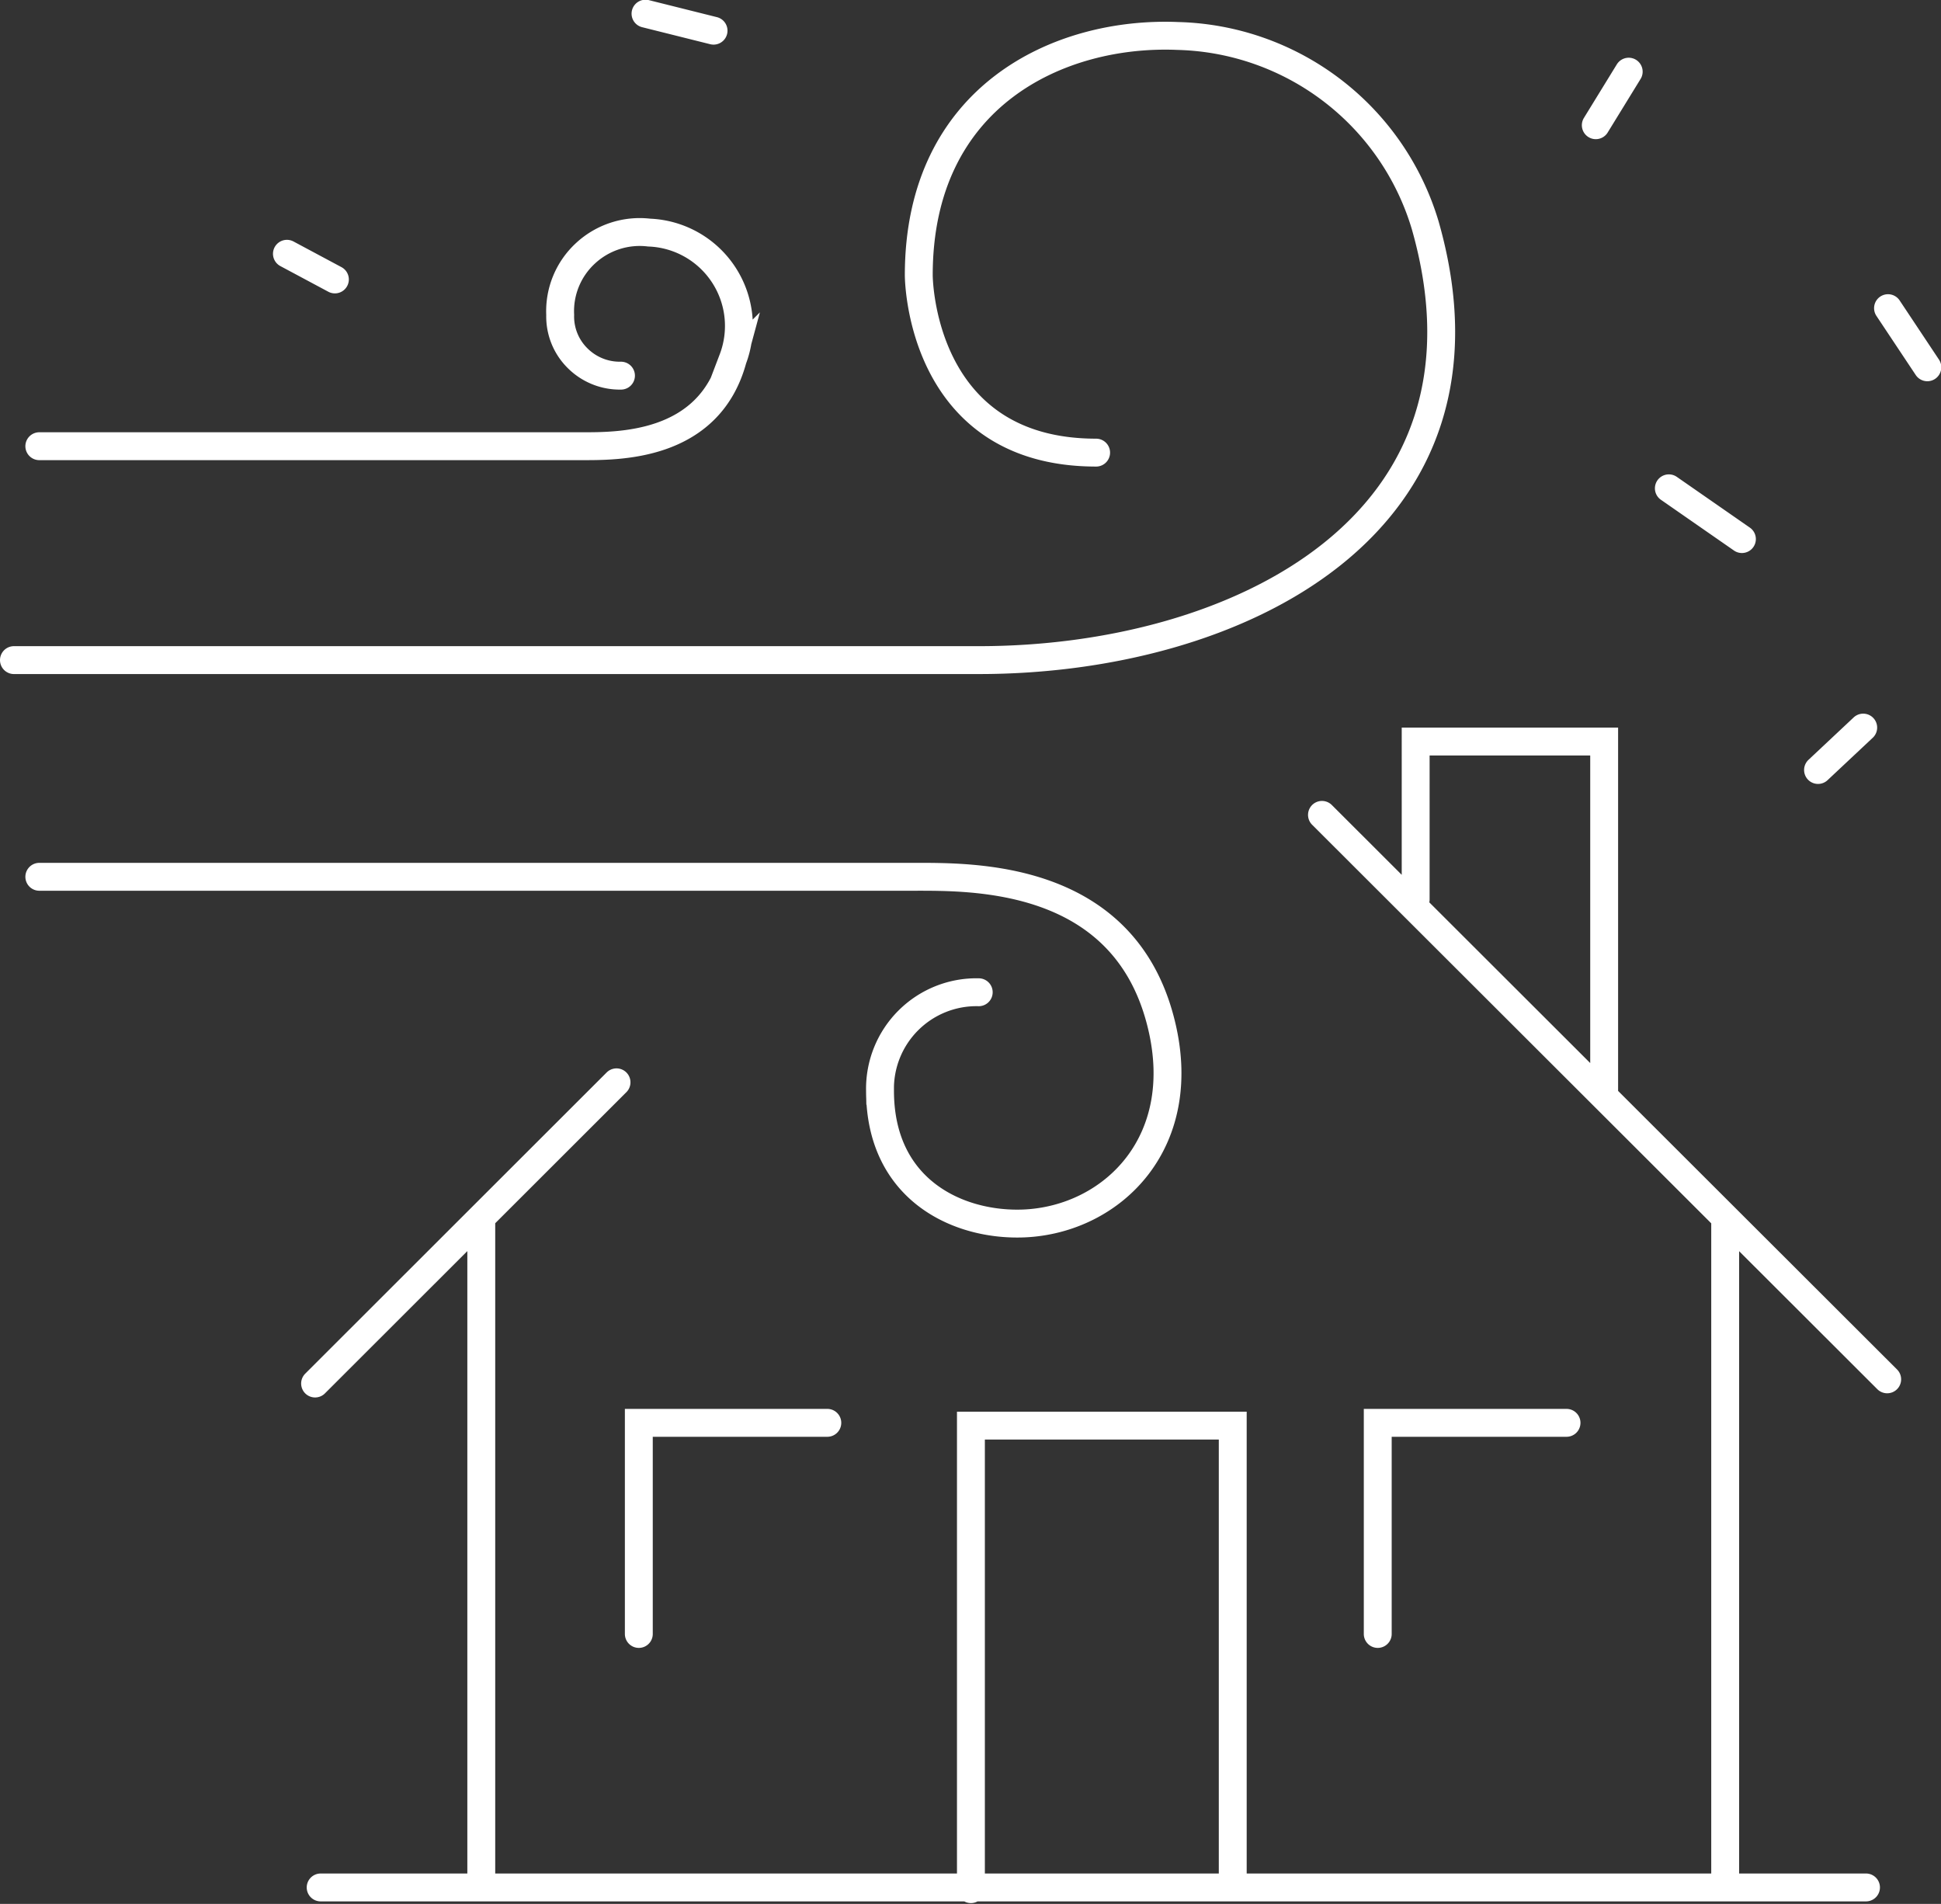 <svg id="Layer_1" data-name="Layer 1" xmlns="http://www.w3.org/2000/svg" width="69.61" height="68.27" viewBox="0 0 69.61 68.27"><rect x="0" y="0" width="69.61" height="68.27" fill="#333333" stroke="none"/><defs><style>.cls-1{fill:none;stroke:#fff;stroke-linecap:round;stroke-miterlimit:22.93;stroke-width:1px;}</style></defs><title>icon</title><path class="cls-1" d="M22.7,40.07,11.89,50.87M67.41,27.35l-1.62,1.52m-5.35-10.1,2.62,1.82m5.24-8.28,1.41,2.12M59,3.83,57.82,5.75m-34.08-4,2.44.61m-15.3,8,1.72.92M2,17.26H21.41c1.31,0,4.6.06,5.46-3.12a3.35,3.35,0,0,0-3-4.54,2.86,2.86,0,0,0-2.28.74,2.82,2.82,0,0,0-.91,2.21,2.1,2.1,0,0,0,.62,1.55,2.14,2.14,0,0,0,1.56.63M1.09,24.93H35.7c9.23,0,19.08-4.83,16-15.6a9.51,9.51,0,0,0-8.87-6.78c-4.24-.18-9.29,2.14-9.29,8.58,0,0,0,6.36,6.36,6.36M2,32.7H33.36c2.12,0,7.44-.09,8.83,5.1,1.18,4.39-1.7,7.19-4.87,7.33-2.34.1-5.17-1.18-5.17-4.76a3.46,3.46,0,0,1,3.54-3.53m15.67-3.33V27.85h6.76V40.58M50,59.85V52.28h6.77M35.41,69V52.38H44.8V68.94M23.5,59.85V52.28h6.76M12.09,68.94H67.51m-49.66,0v-24m44.61,24v-24M48,30.48,68.27,50.72" transform="translate(-0.59 -1.26)"/></svg>